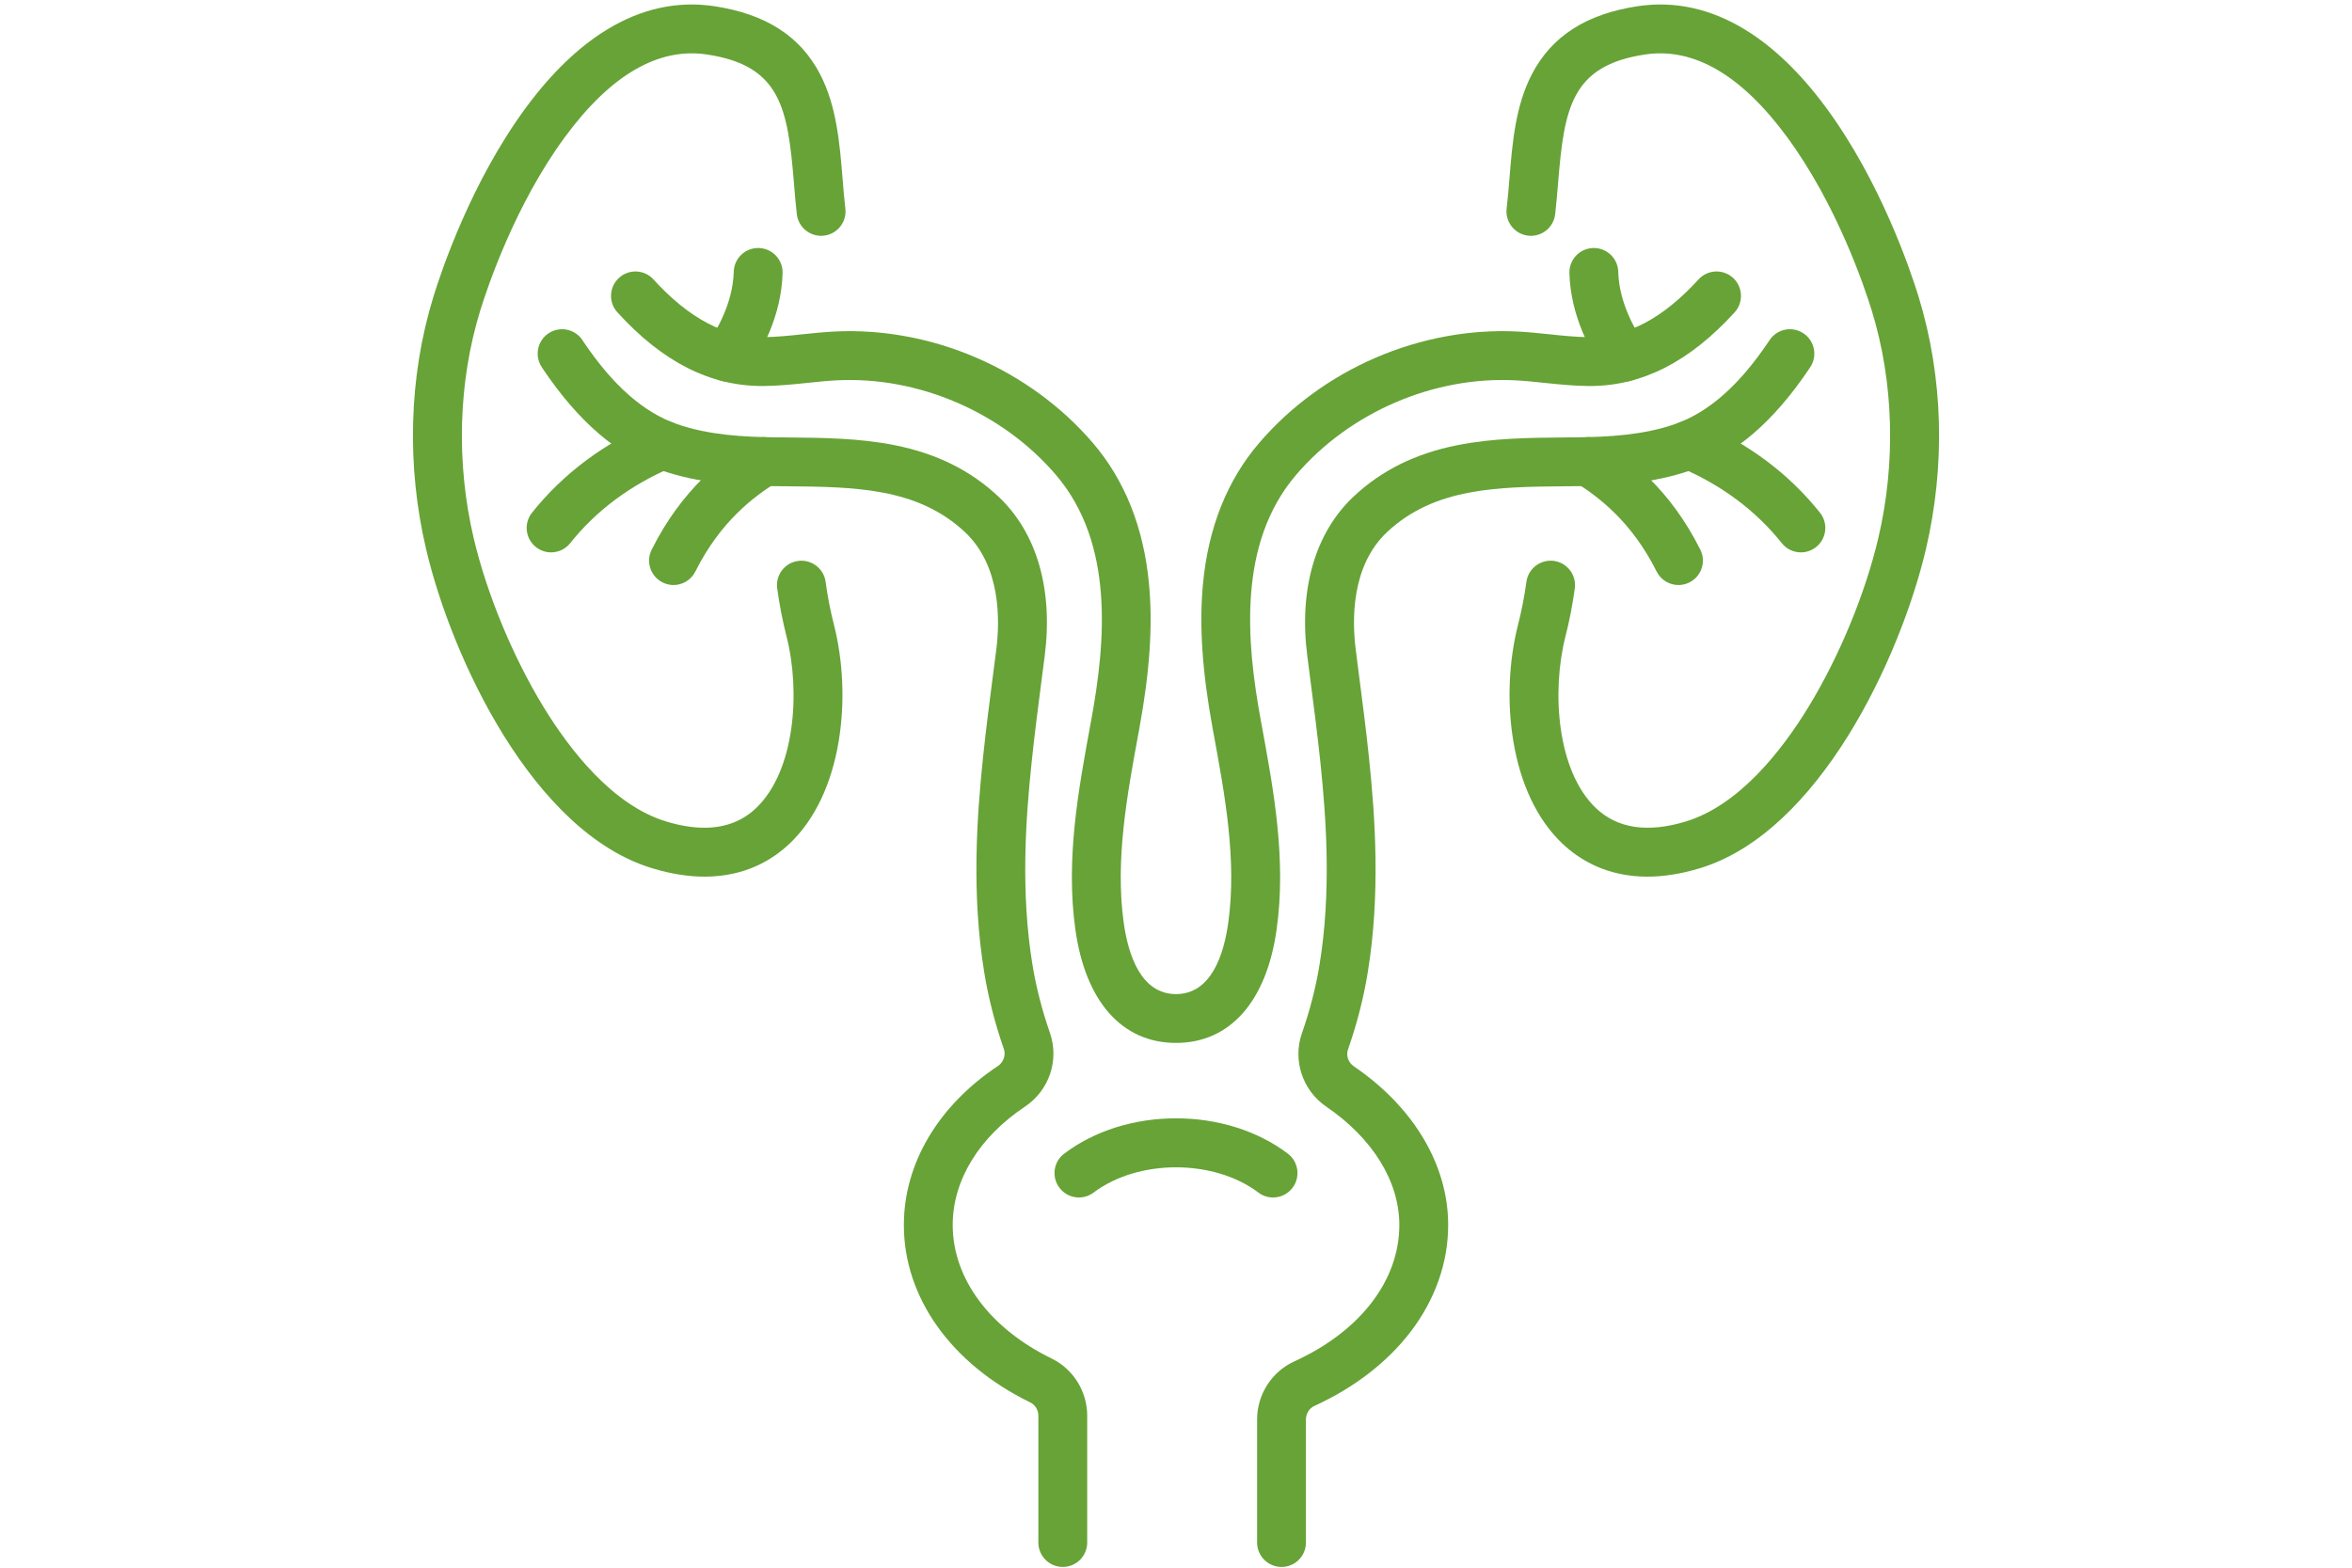 <svg xmlns="http://www.w3.org/2000/svg" xmlns:xlink="http://www.w3.org/1999/xlink" width="300" zoomAndPan="magnify" viewBox="0 0 224.88 150" height="200" preserveAspectRatio="xMidYMid meet" version="1.0"><defs><clipPath id="192c3e32ec"><path d="M 51 31 L 104 31 L 104 149.961 L 51 149.961 Z M 51 31 " clip-rule="nonzero"/></clipPath><clipPath id="7a78e50aee"><path d="M 39.355 0.039 L 81 0.039 L 81 84 L 39.355 84 Z M 39.355 0.039 " clip-rule="nonzero"/></clipPath><clipPath id="d53118a3e0"><path d="M 120 31 L 174 31 L 174 149.961 L 120 149.961 Z M 120 31 " clip-rule="nonzero"/></clipPath><clipPath id="61b17467a3"><path d="M 144 0.039 L 185.527 0.039 L 185.527 84 L 144 84 Z M 144 0.039 " clip-rule="nonzero"/></clipPath></defs><g clip-path="url(#192c3e32ec)"><path fill="#67a337" d="M 101.609 149.93 C 100.32 149.93 99.273 148.883 99.273 147.594 L 99.273 135.449 C 99.273 134.914 98.969 134.418 98.504 134.191 C 90.926 130.496 86.406 124.148 86.406 117.207 C 86.406 111.352 89.68 105.809 95.395 102.004 C 95.941 101.641 96.176 100.965 95.969 100.359 C 95.125 97.934 94.496 95.488 94.102 93.086 C 92.867 85.578 93.387 78.141 93.977 72.5 C 94.266 69.727 94.629 66.93 94.98 64.223 C 95.07 63.539 95.156 62.859 95.246 62.18 C 95.605 59.363 95.699 54.152 92.25 50.914 C 87.703 46.641 81.625 46.586 75.188 46.527 C 74.781 46.523 74.375 46.52 73.973 46.516 C 70.672 46.477 66.805 46.262 63.152 44.984 C 58.969 43.52 55.281 40.355 51.883 35.309 C 51.848 35.254 51.812 35.199 51.777 35.145 L 51.762 35.121 C 51.051 34.043 51.348 32.594 52.426 31.887 C 53.504 31.176 54.953 31.477 55.664 32.551 L 55.68 32.578 C 55.707 32.617 55.73 32.66 55.758 32.699 C 58.574 36.879 61.496 39.457 64.695 40.574 C 67.711 41.633 71.105 41.809 74.027 41.844 C 74.426 41.848 74.828 41.852 75.23 41.855 C 78.629 41.887 82.145 41.918 85.535 42.598 C 89.543 43.398 92.785 45.008 95.449 47.512 C 99.125 50.965 100.699 56.383 99.879 62.773 C 99.793 63.457 99.703 64.141 99.613 64.824 C 99.266 67.5 98.906 70.27 98.625 72.984 C 98.062 78.336 97.566 85.371 98.711 92.328 C 99.062 94.465 99.625 96.652 100.379 98.824 C 101.289 101.441 100.305 104.344 97.984 105.891 C 93.594 108.816 91.078 112.941 91.078 117.207 C 91.078 122.32 94.617 127.098 100.551 129.992 C 102.613 130.996 103.945 133.141 103.945 135.449 L 103.945 147.594 C 103.945 148.883 102.898 149.93 101.609 149.93 Z M 101.609 149.93 " fill-opacity="1" fill-rule="nonzero"/></g><g clip-path="url(#7a78e50aee)"><path fill="#67a337" d="M 67.348 83.879 C 65.859 83.879 64.191 83.641 62.324 83.074 C 50.922 79.621 43.152 62.945 40.711 52.578 C 39.773 48.605 39.352 44.523 39.461 40.445 C 39.566 36.285 40.223 32.227 41.406 28.375 C 42.16 25.922 45.027 17.379 50.258 10.289 C 52.684 7.004 55.277 4.5 57.973 2.852 C 61.281 0.824 64.734 0.066 68.246 0.59 C 73.184 1.328 76.508 3.461 78.398 7.113 C 79.973 10.145 80.262 13.672 80.543 17.082 C 80.625 18.082 80.699 19.027 80.809 19.957 C 80.961 21.238 80.043 22.398 78.762 22.547 C 77.48 22.695 76.32 21.781 76.168 20.5 C 76.051 19.488 75.965 18.461 75.887 17.465 C 75.301 10.344 74.625 6.266 67.555 5.211 C 62.93 4.52 58.375 7.16 54.016 13.066 C 49.223 19.559 46.57 27.477 45.871 29.746 C 43.777 36.562 43.559 44.293 45.258 51.508 C 46.512 56.832 49.02 62.883 51.961 67.688 C 54.488 71.812 58.57 77.055 63.68 78.605 C 64.992 79 66.207 79.199 67.316 79.199 C 69.305 79.199 70.965 78.57 72.281 77.309 C 75.984 73.77 76.539 66.207 75.18 60.887 C 74.797 59.371 74.496 57.828 74.289 56.297 C 74.117 55.016 75.016 53.84 76.293 53.672 C 77.574 53.5 78.75 54.395 78.922 55.676 C 79.102 57.027 79.367 58.395 79.707 59.73 C 80.602 63.234 80.773 67.16 80.195 70.781 C 79.523 74.973 77.902 78.398 75.512 80.684 C 73.844 82.281 71.207 83.879 67.348 83.879 Z M 67.348 83.879 " fill-opacity="1" fill-rule="nonzero"/></g><path fill="#67a337" d="M 69.559 36.516 C 69.094 36.516 68.625 36.379 68.219 36.09 C 67.164 35.348 66.91 33.891 67.652 32.836 C 68.371 31.812 70.051 29.102 70.133 26 C 70.168 24.711 71.238 23.695 72.531 23.73 C 73.82 23.766 74.84 24.836 74.805 26.129 C 74.691 30.344 72.668 33.824 71.473 35.523 C 71.02 36.168 70.293 36.516 69.559 36.516 Z M 69.559 36.516 " fill-opacity="1" fill-rule="nonzero"/><path fill="#67a337" d="M 52.656 52.852 C 52.148 52.852 51.633 52.684 51.203 52.34 C 50.195 51.539 50.027 50.066 50.832 49.059 C 53.816 45.316 57.711 42.406 62.41 40.406 C 63.598 39.902 64.969 40.453 65.477 41.641 C 65.98 42.828 65.43 44.199 64.242 44.707 C 60.262 46.398 56.98 48.844 54.484 51.973 C 54.023 52.551 53.344 52.852 52.656 52.852 Z M 52.656 52.852 " fill-opacity="1" fill-rule="nonzero"/><path fill="#67a337" d="M 64.371 55.977 C 64.02 55.977 63.66 55.895 63.324 55.727 C 62.172 55.152 61.703 53.746 62.281 52.594 C 65.211 46.738 69.102 43.848 71.777 42.18 C 72.871 41.496 74.312 41.832 74.996 42.926 C 75.676 44.02 75.344 45.461 74.25 46.145 C 72.055 47.512 68.859 49.887 66.461 54.684 C 66.051 55.504 65.227 55.977 64.371 55.977 Z M 64.371 55.977 " fill-opacity="1" fill-rule="nonzero"/><g clip-path="url(#d53118a3e0)"><path fill="#67a337" d="M 122.535 149.93 C 121.246 149.93 120.199 148.883 120.199 147.594 L 120.199 135.82 C 120.199 133.426 121.598 131.242 123.762 130.258 C 130.051 127.398 133.805 122.52 133.805 117.207 C 133.805 113.043 131.258 108.918 126.816 105.887 C 124.543 104.336 123.586 101.449 124.484 98.871 C 125.25 96.68 125.816 94.48 126.168 92.328 C 127.312 85.371 126.816 78.336 126.258 72.988 C 125.973 70.27 125.613 67.504 125.266 64.828 C 125.18 64.141 125.09 63.457 125 62.773 C 124.18 56.383 125.754 50.965 129.43 47.512 C 132.094 45.008 135.336 43.398 139.344 42.598 C 142.734 41.918 146.25 41.887 149.648 41.855 C 150.051 41.852 150.453 41.848 150.855 41.844 C 153.777 41.809 157.168 41.633 160.184 40.574 C 163.383 39.457 166.309 36.879 169.121 32.699 C 169.145 32.66 169.172 32.625 169.195 32.59 L 169.219 32.551 C 169.93 31.473 171.379 31.176 172.453 31.887 C 173.531 32.598 173.828 34.047 173.121 35.121 L 173.098 35.156 C 173.062 35.207 173.031 35.258 172.996 35.309 C 169.602 40.355 165.914 43.52 161.727 44.984 C 158.074 46.262 154.211 46.477 150.91 46.516 C 150.504 46.52 150.098 46.523 149.691 46.527 C 143.258 46.586 137.176 46.641 132.629 50.914 C 129.184 54.152 129.273 59.363 129.637 62.176 C 129.723 62.859 129.812 63.543 129.898 64.227 C 130.25 66.93 130.613 69.727 130.902 72.5 C 131.492 78.141 132.012 85.578 130.777 93.086 C 130.383 95.504 129.75 97.969 128.895 100.41 C 128.691 101 128.918 101.664 129.453 102.027 C 135.188 105.941 138.477 111.477 138.477 117.207 C 138.477 120.832 137.223 124.375 134.852 127.465 C 132.629 130.359 129.461 132.797 125.695 134.512 C 125.195 134.738 124.871 135.254 124.871 135.82 L 124.871 147.594 C 124.871 148.883 123.828 149.93 122.535 149.93 Z M 122.535 149.93 " fill-opacity="1" fill-rule="nonzero"/></g><g clip-path="url(#61b17467a3)"><path fill="#67a337" d="M 157.531 83.879 C 153.672 83.879 151.039 82.281 149.367 80.684 C 146.977 78.398 145.359 74.973 144.688 70.781 C 144.105 67.16 144.277 63.234 145.172 59.73 C 145.512 58.395 145.777 57.027 145.961 55.676 C 146.133 54.395 147.309 53.5 148.586 53.668 C 149.863 53.84 150.762 55.016 150.59 56.297 C 150.383 57.828 150.086 59.375 149.699 60.887 C 148.344 66.207 148.898 73.77 152.598 77.309 C 154.652 79.273 157.547 79.711 161.199 78.605 C 166.309 77.055 170.395 71.812 172.918 67.688 C 175.863 62.883 178.367 56.832 179.621 51.508 C 181.32 44.293 181.102 36.562 179.008 29.746 C 178.309 27.473 175.656 19.559 170.863 13.066 C 166.508 7.16 161.949 4.52 157.324 5.211 C 150.254 6.266 149.578 10.344 148.996 17.465 C 148.914 18.461 148.828 19.488 148.711 20.5 C 148.562 21.781 147.402 22.699 146.121 22.547 C 144.84 22.398 143.922 21.238 144.07 19.957 C 144.18 19.027 144.258 18.082 144.34 17.082 C 144.617 13.672 144.906 10.145 146.48 7.113 C 148.375 3.461 151.695 1.328 156.633 0.59 C 160.145 0.066 163.602 0.824 166.906 2.852 C 169.602 4.5 172.195 7.004 174.621 10.289 C 179.855 17.379 182.719 25.922 183.473 28.371 C 184.656 32.227 185.312 36.289 185.422 40.445 C 185.527 44.523 185.105 48.605 184.172 52.578 C 181.727 62.945 173.957 79.621 162.555 83.074 C 160.688 83.641 159.02 83.879 157.531 83.879 Z M 157.531 83.879 " fill-opacity="1" fill-rule="nonzero"/></g><path fill="#67a337" d="M 112.441 99.789 C 107.281 99.789 103.773 95.828 102.812 88.926 C 101.879 82.215 103.09 75.641 104.262 69.277 L 104.32 68.961 C 105.703 61.453 106.57 51.992 100.938 45.422 C 95.82 39.445 87.785 35.984 79.977 36.391 C 79.059 36.438 78.141 36.535 77.168 36.637 C 75.82 36.777 74.426 36.922 72.992 36.934 C 72.945 36.934 72.898 36.934 72.852 36.934 C 67.855 36.934 63.324 34.629 59.004 29.887 C 58.133 28.934 58.203 27.453 59.156 26.586 C 60.109 25.715 61.586 25.785 62.453 26.738 C 65.871 30.488 69.309 32.297 72.953 32.262 C 74.164 32.25 75.387 32.125 76.684 31.988 C 77.672 31.887 78.695 31.777 79.734 31.723 C 84.297 31.488 89 32.352 93.332 34.223 C 97.652 36.086 101.512 38.906 104.488 42.383 C 107.543 45.949 109.348 50.48 109.855 55.848 C 110.234 59.836 109.934 64.273 108.914 69.809 L 108.855 70.125 C 107.75 76.121 106.609 82.32 107.438 88.281 C 107.875 91.398 109.094 95.117 112.441 95.117 C 115.785 95.117 117.008 91.398 117.441 88.281 C 118.27 82.32 117.129 76.121 116.023 70.125 L 115.965 69.809 C 114.945 64.273 114.645 59.836 115.023 55.848 C 115.531 50.48 117.336 45.949 120.395 42.383 C 123.367 38.906 127.227 36.086 131.547 34.223 C 135.883 32.352 140.586 31.488 145.145 31.723 C 146.184 31.777 147.207 31.887 148.195 31.988 C 149.492 32.125 150.715 32.25 151.926 32.262 C 151.961 32.262 151.992 32.262 152.023 32.262 C 155.633 32.262 159.035 30.453 162.426 26.738 C 163.293 25.785 164.77 25.715 165.727 26.586 C 166.68 27.453 166.746 28.934 165.879 29.887 C 161.555 34.629 157.023 36.934 152.031 36.934 C 151.98 36.934 151.934 36.934 151.887 36.934 C 150.453 36.922 149.059 36.777 147.711 36.637 C 146.738 36.535 145.82 36.438 144.902 36.391 C 137.09 35.984 129.059 39.445 123.941 45.422 C 118.312 51.992 119.176 61.453 120.559 68.961 L 120.617 69.277 C 121.789 75.641 123.004 82.215 122.066 88.926 C 121.105 95.828 117.598 99.789 112.441 99.789 Z M 112.441 99.789 " fill-opacity="1" fill-rule="nonzero"/><path fill="#67a337" d="M 155.32 36.516 C 154.586 36.516 153.863 36.168 153.406 35.523 C 152.211 33.824 150.191 30.344 150.074 26.129 C 150.043 24.836 151.059 23.766 152.348 23.73 C 153.637 23.695 154.711 24.711 154.746 26 C 154.828 29.102 156.512 31.812 157.23 32.836 C 157.973 33.891 157.719 35.348 156.664 36.09 C 156.254 36.379 155.785 36.516 155.32 36.516 Z M 155.32 36.516 " fill-opacity="1" fill-rule="nonzero"/><path fill="#67a337" d="M 172.223 52.852 C 171.535 52.852 170.855 52.551 170.395 51.973 C 167.898 48.844 164.617 46.398 160.641 44.707 C 159.453 44.199 158.898 42.828 159.406 41.641 C 159.91 40.453 161.281 39.902 162.469 40.406 C 167.168 42.406 171.062 45.316 174.047 49.059 C 174.852 50.066 174.684 51.539 173.676 52.34 C 173.246 52.684 172.73 52.852 172.223 52.852 Z M 172.223 52.852 " fill-opacity="1" fill-rule="nonzero"/><path fill="#67a337" d="M 160.512 55.977 C 159.652 55.977 158.828 55.504 158.418 54.684 C 156.02 49.887 152.824 47.512 150.633 46.145 C 149.535 45.461 149.203 44.02 149.887 42.926 C 150.566 41.832 152.008 41.496 153.102 42.18 C 155.777 43.848 159.668 46.738 162.598 52.594 C 163.176 53.746 162.707 55.152 161.555 55.727 C 161.219 55.895 160.863 55.977 160.512 55.977 Z M 160.512 55.977 " fill-opacity="1" fill-rule="nonzero"/><path fill="#67a337" d="M 121.723 114.578 C 121.234 114.578 120.738 114.426 120.32 114.105 C 116.047 110.887 108.832 110.887 104.562 114.105 C 103.531 114.883 102.066 114.68 101.289 113.648 C 100.512 112.617 100.719 111.152 101.75 110.379 C 104.633 108.203 108.43 107.004 112.441 107.004 C 116.453 107.004 120.25 108.203 123.133 110.379 C 124.16 111.152 124.367 112.617 123.59 113.648 C 123.133 114.258 122.43 114.578 121.723 114.578 Z M 121.723 114.578 " fill-opacity="1" fill-rule="nonzero"/></svg>